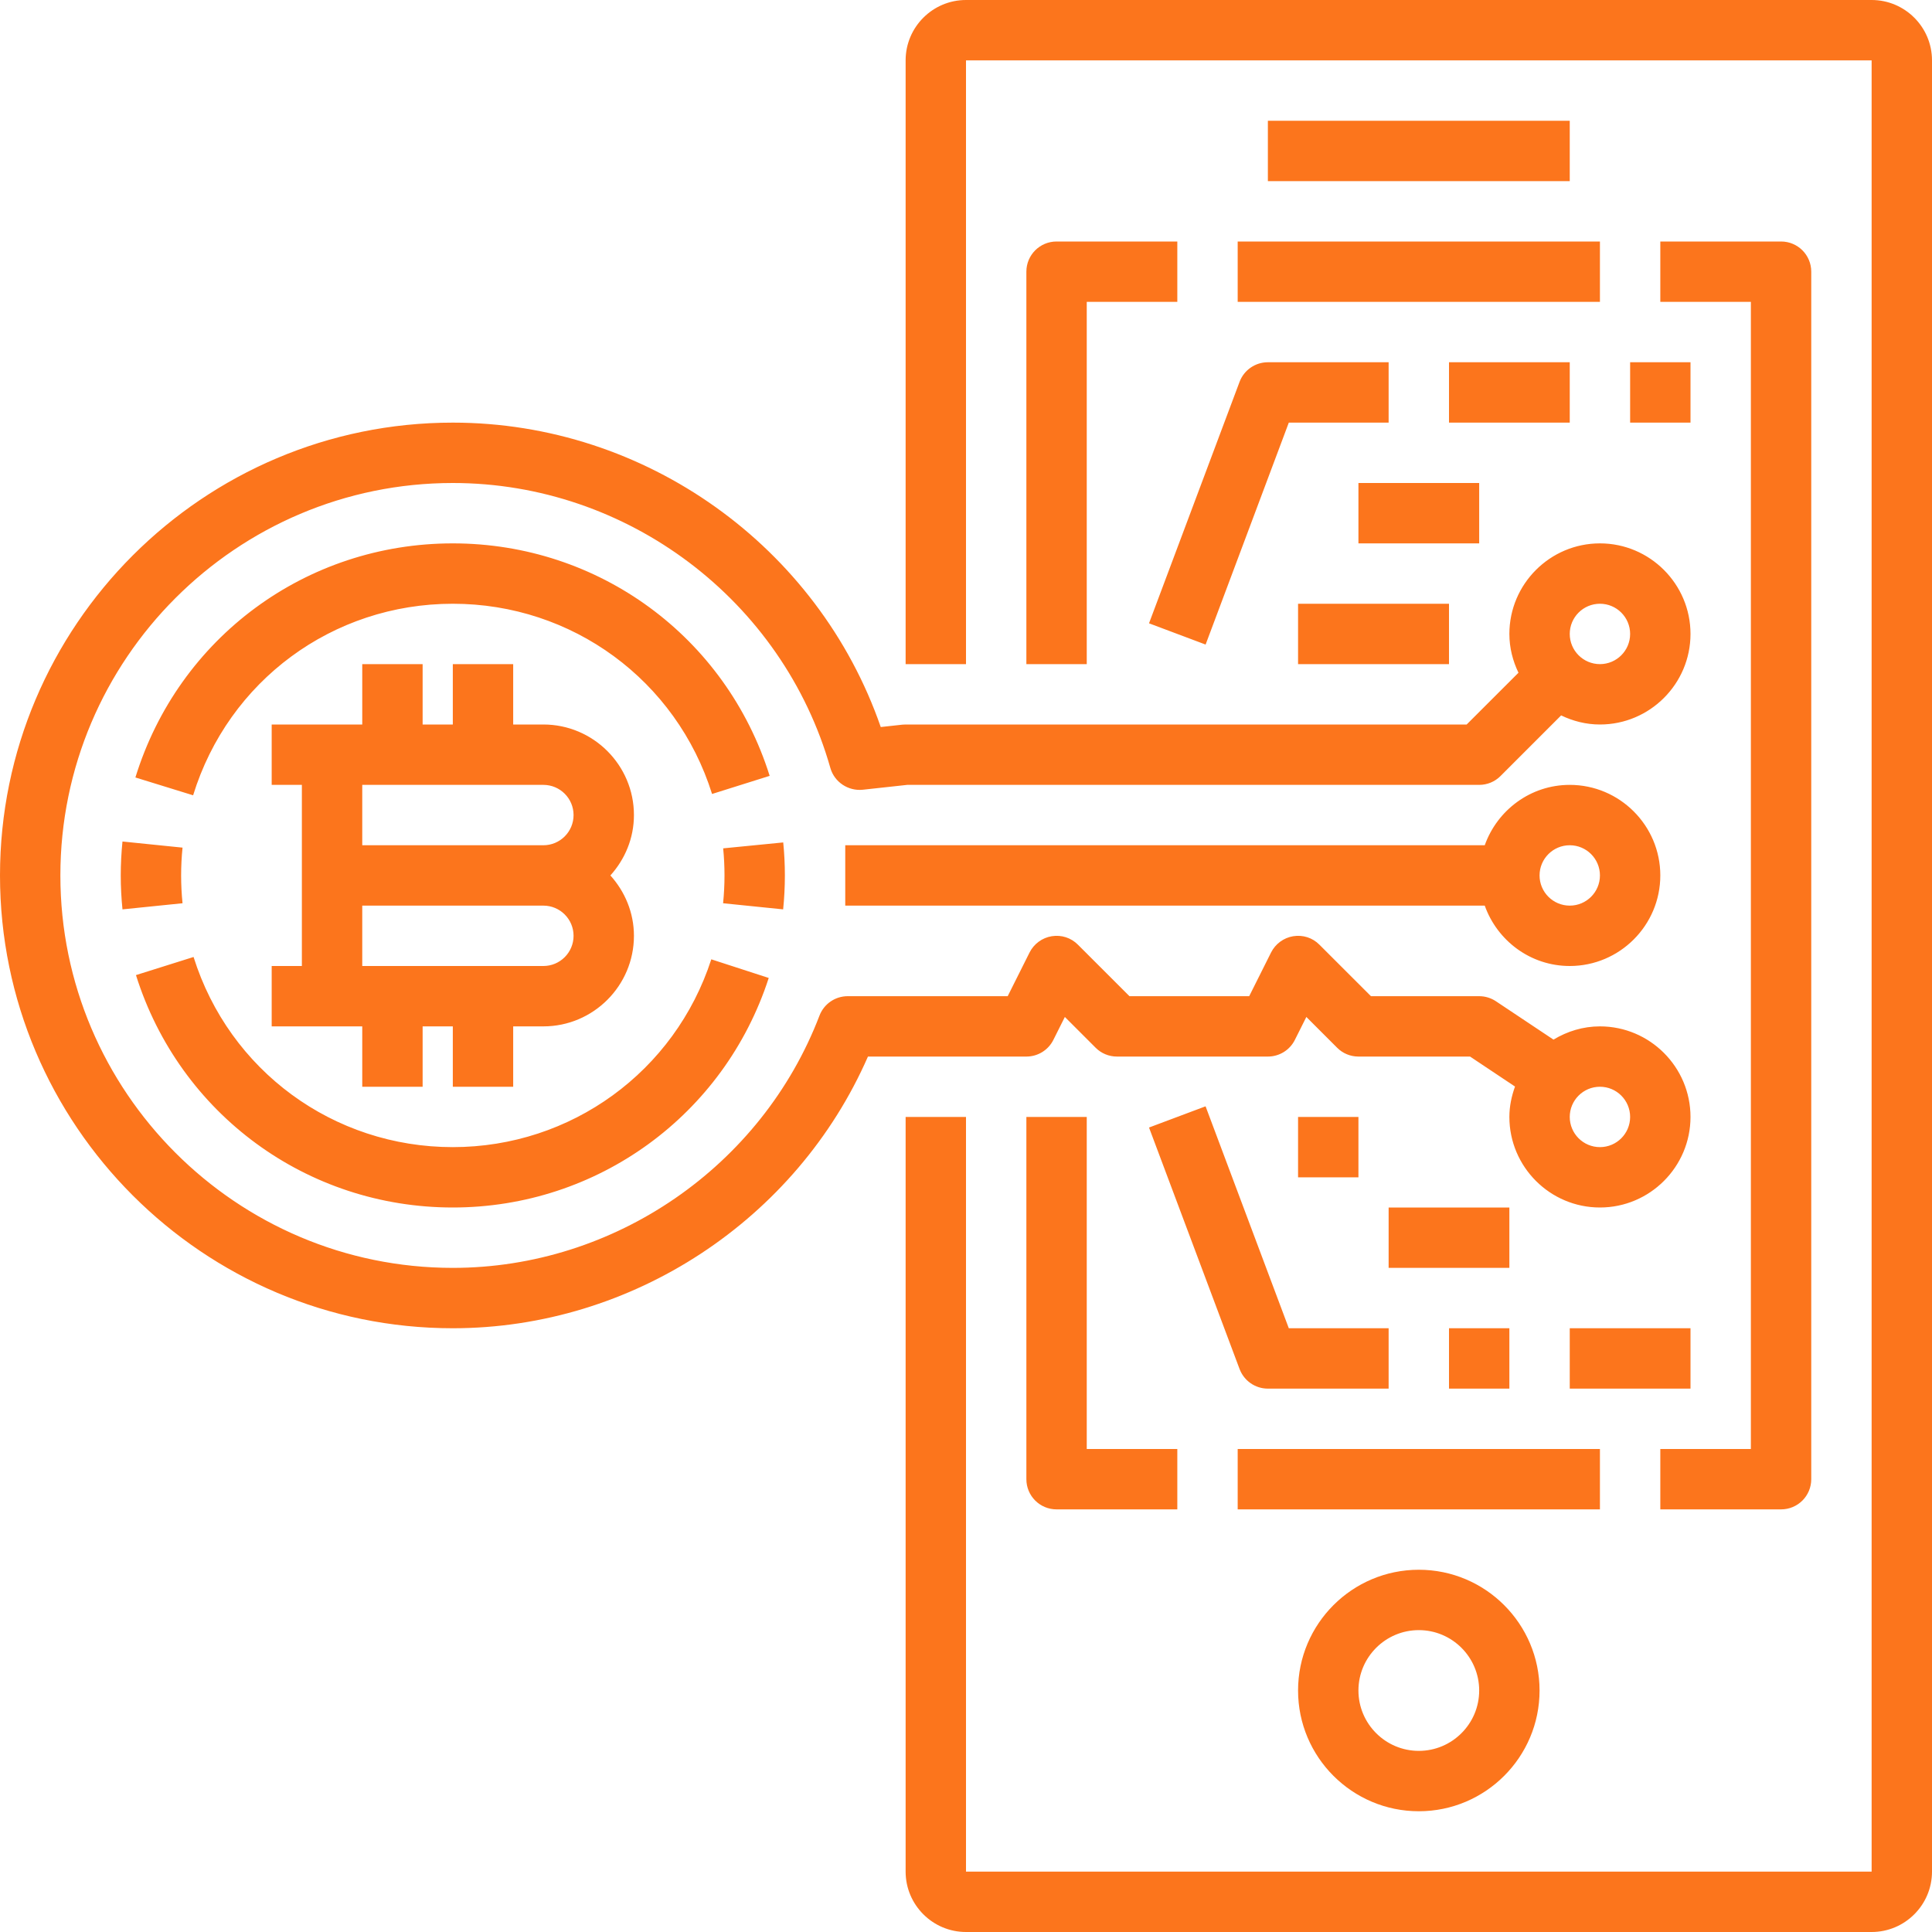 <?xml version="1.0" encoding="UTF-8"?>
<svg width="48px" height="48px" viewBox="0 0 48 48" version="1.1" xmlns="http://www.w3.org/2000/svg" xmlns:xlink="http://www.w3.org/1999/xlink">
    <!-- Generator: Sketch 53.2 (72643) - https://sketchapp.com -->
    <title>bitcoin</title>
    <desc>Created with Sketch.</desc>
    <g id="Page-1" stroke="none" stroke-width="1" fill="none" fill-rule="evenodd">
        <g id="Blockchain_light" transform="translate(-685, -1246)" fill="#FC751C" fill-rule="nonzero">
            <g id="Group-5" transform="translate(685, 1207)">
                <g id="bitcoin" transform="translate(0, 39)">
                    <path d="M46.5,0 C47.327,0 48,0.673 48,1.5 L48,46.5 C48,47.327 47.327,48 46.5,48 L24,48 C23.173,48 22.5,47.327 22.5,46.5 L22.5,27.75 L24,27.75 L24,46.5 L46.5,46.5 L46.5,1.5 L24,1.5 L24,16.5 L22.5,16.5 L22.5,1.5 C22.5,0.673 23.173,0 24,0 L46.5,0 Z M30.75,6 L39.75,6 L39.75,7.5 L30.75,7.5 L30.75,6 Z M32.25,42 C32.25,40.345 33.595,39 35.25,39 C36.905,39 38.25,40.345 38.25,42 C38.25,43.655 36.905,45 35.25,45 C33.595,45 32.25,43.655 32.25,42 Z M36.75,42 C36.75,41.173 36.077,40.5 35.25,40.5 C34.423,40.5 33.75,41.173 33.75,42 C33.75,42.827 34.423,43.5 35.25,43.5 C36.077,43.5 36.75,42.827 36.75,42 Z M31.5,3 L39,3 L39,4.5 L31.5,4.5 L31.5,3 Z M45,36.75 C45,37.165 44.665,37.5 44.25,37.5 L41.25,37.5 L41.25,36 L43.5,36 L43.5,7.5 L41.25,7.5 L41.25,6 L44.25,6 C44.665,6 45,6.335 45,6.75 L45,36.75 Z M30.75,36 L39.75,36 L39.75,37.5 L30.75,37.5 L30.75,36 Z M25.5,6.75 C25.5,6.335 25.835,6 26.25,6 L29.25,6 L29.25,7.5 L27,7.5 L27,16.5 L25.5,16.5 L25.5,6.75 Z M25.5,27.75 L27,27.75 L27,36 L29.25,36 L29.25,37.5 L26.25,37.5 C25.835,37.5 25.5,37.165 25.5,36.75 L25.5,27.75 Z M26.171,25.835 C26.044,26.09 25.784,26.25 25.5,26.25 L21.564,26.25 C19.788,30.308 15.707,33 11.25,33 C5.047,33 -5.68434189e-14,27.953 -5.68434189e-14,21.75 C-5.68434189e-14,15.547 5.047,10.5 11.25,10.5 C16.043,10.5 20.327,13.579 21.882,18.063 L22.419,18.004 C22.446,18.001 22.473,18 22.5,18 L36.439,18 L37.726,16.714 C37.585,16.421 37.5,16.096 37.5,15.75 C37.5,14.51 38.51,13.5 39.75,13.5 C40.99,13.5 42,14.51 42,15.75 C42,16.99 40.99,18 39.75,18 C39.404,18 39.079,17.915 38.786,17.774 L37.28,19.28 C37.14,19.421 36.95,19.5 36.75,19.5 L22.541,19.5 L21.433,19.621 C21.074,19.657 20.73,19.432 20.63,19.08 C19.446,14.911 15.589,12 11.25,12 C5.874,12 1.5,16.374 1.5,21.75 C1.5,27.126 5.874,31.5 11.25,31.5 C15.265,31.5 18.925,28.982 20.36,25.232 C20.471,24.942 20.75,24.75 21.061,24.75 L25.036,24.75 L25.579,23.665 C25.687,23.45 25.892,23.299 26.13,23.26 C26.372,23.221 26.61,23.299 26.78,23.47 L28.061,24.75 L31.036,24.75 L31.579,23.665 C31.687,23.45 31.892,23.299 32.13,23.26 C32.372,23.221 32.611,23.299 32.78,23.47 L34.061,24.75 L36.75,24.75 C36.898,24.75 37.043,24.794 37.166,24.876 L38.596,25.829 C38.934,25.625 39.326,25.5 39.75,25.5 C40.99,25.5 42,26.51 42,27.75 C42,28.99 40.99,30 39.75,30 C38.51,30 37.5,28.99 37.5,27.75 C37.5,27.484 37.555,27.232 37.64,26.995 L36.523,26.25 L33.75,26.25 C33.55,26.25 33.36,26.171 33.22,26.03 L32.456,25.266 L32.171,25.835 C32.044,26.09 31.784,26.25 31.5,26.25 L27.75,26.25 C27.55,26.25 27.36,26.171 27.22,26.03 L26.456,25.266 L26.171,25.835 Z M40.5,27.75 C40.5,27.336 40.164,27 39.75,27 C39.336,27 39,27.336 39,27.75 C39,28.164 39.336,28.5 39.75,28.5 C40.164,28.5 40.5,28.164 40.5,27.75 Z M39.75,15 C39.336,15 39,15.336 39,15.75 C39,16.164 39.336,16.5 39.75,16.5 C40.164,16.5 40.5,16.164 40.5,15.75 C40.5,15.336 40.164,15 39.75,15 Z M36.888,21 C37.199,20.129 38.024,19.5 39,19.5 C40.24,19.5 41.25,20.51 41.25,21.75 C41.25,22.99 40.24,24 39,24 C38.024,24 37.199,23.371 36.888,22.5 L21,22.5 L21,21 L36.888,21 Z M39.75,21.75 C39.75,21.336 39.414,21 39,21 C38.586,21 38.25,21.336 38.25,21.75 C38.25,22.164 38.586,22.5 39,22.5 C39.414,22.5 39.75,22.164 39.75,21.75 Z M13.5,18 C14.74,18 15.75,19.01 15.75,20.25 C15.75,20.828 15.525,21.351 15.165,21.75 C15.524,22.149 15.75,22.672 15.75,23.25 C15.75,24.49 14.74,25.5 13.5,25.5 L12.75,25.5 L12.75,27 L11.25,27 L11.25,25.5 L10.5,25.5 L10.5,27 L9,27 L9,25.5 L6.75,25.5 L6.75,24 L7.5,24 L7.5,19.5 L6.75,19.5 L6.75,18 L9,18 L9,16.5 L10.5,16.5 L10.5,18 L11.25,18 L11.25,16.5 L12.75,16.5 L12.75,18 L13.5,18 Z M9,19.5 L9,21 L13.5,21 C13.914,21 14.25,20.664 14.25,20.25 C14.25,19.836 13.914,19.5 13.5,19.5 L9,19.5 Z M13.5,24 C13.914,24 14.25,23.664 14.25,23.25 C14.25,22.836 13.914,22.5 13.5,22.5 L9,22.5 L9,24 L13.5,24 Z M19.5,21.75 C19.5,22.034 19.485,22.316 19.457,22.593 L17.965,22.441 C17.988,22.214 18,21.983 18,21.75 C18,21.523 17.989,21.298 17.967,21.077 L19.459,20.93 C19.486,21.2 19.5,21.473 19.5,21.75 Z M11.25,30 C7.627,30 4.463,27.679 3.378,24.226 L4.809,23.776 C5.697,26.602 8.285,28.5 11.25,28.5 C14.186,28.5 16.767,26.625 17.672,23.834 L19.099,24.297 C17.993,27.708 14.839,30 11.25,30 Z M3,21.75 C3,21.466 3.015,21.184 3.043,20.907 L4.535,21.059 C4.512,21.286 4.5,21.517 4.5,21.75 C4.5,21.983 4.512,22.214 4.535,22.441 L3.043,22.593 C3.015,22.316 3,22.034 3,21.75 Z M17.691,19.726 C16.804,16.899 14.216,15 11.25,15 C8.268,15 5.676,16.912 4.798,19.759 L3.364,19.316 C4.438,15.837 7.607,13.5 11.25,13.5 C14.874,13.5 18.038,15.821 19.122,19.276 L17.691,19.726 Z M29.953,16.014 L28.547,15.486 L30.797,9.486 C30.907,9.194 31.187,9 31.5,9 L34.5,9 L34.5,10.5 L32.02,10.5 L29.953,16.014 Z M36,9 L39,9 L39,10.5 L36,10.5 L36,9 Z M40.5,9 L42,9 L42,10.5 L40.5,10.5 L40.5,9 Z M33.75,12 L36.75,12 L36.75,13.5 L33.75,13.5 L33.75,12 Z M32.25,15 L36,15 L36,16.5 L32.25,16.5 L32.25,15 Z M31.5,34.5 C31.187,34.5 30.907,34.306 30.797,34.013 L28.547,28.013 L29.952,27.486 L32.02,33 L34.5,33 L34.5,34.5 L31.5,34.5 Z M36,33 L37.5,33 L37.5,34.5 L36,34.5 L36,33 Z M39,33 L42,33 L42,34.5 L39,34.5 L39,33 Z M34.5,30 L37.5,30 L37.5,31.5 L34.5,31.5 L34.5,30 Z M32.25,27.75 L33.75,27.75 L33.75,29.25 L32.25,29.25 L32.25,27.75 Z" id="Combined-Shape"></path>
                </g>
            </g>
        </g>
    </g>
</svg>